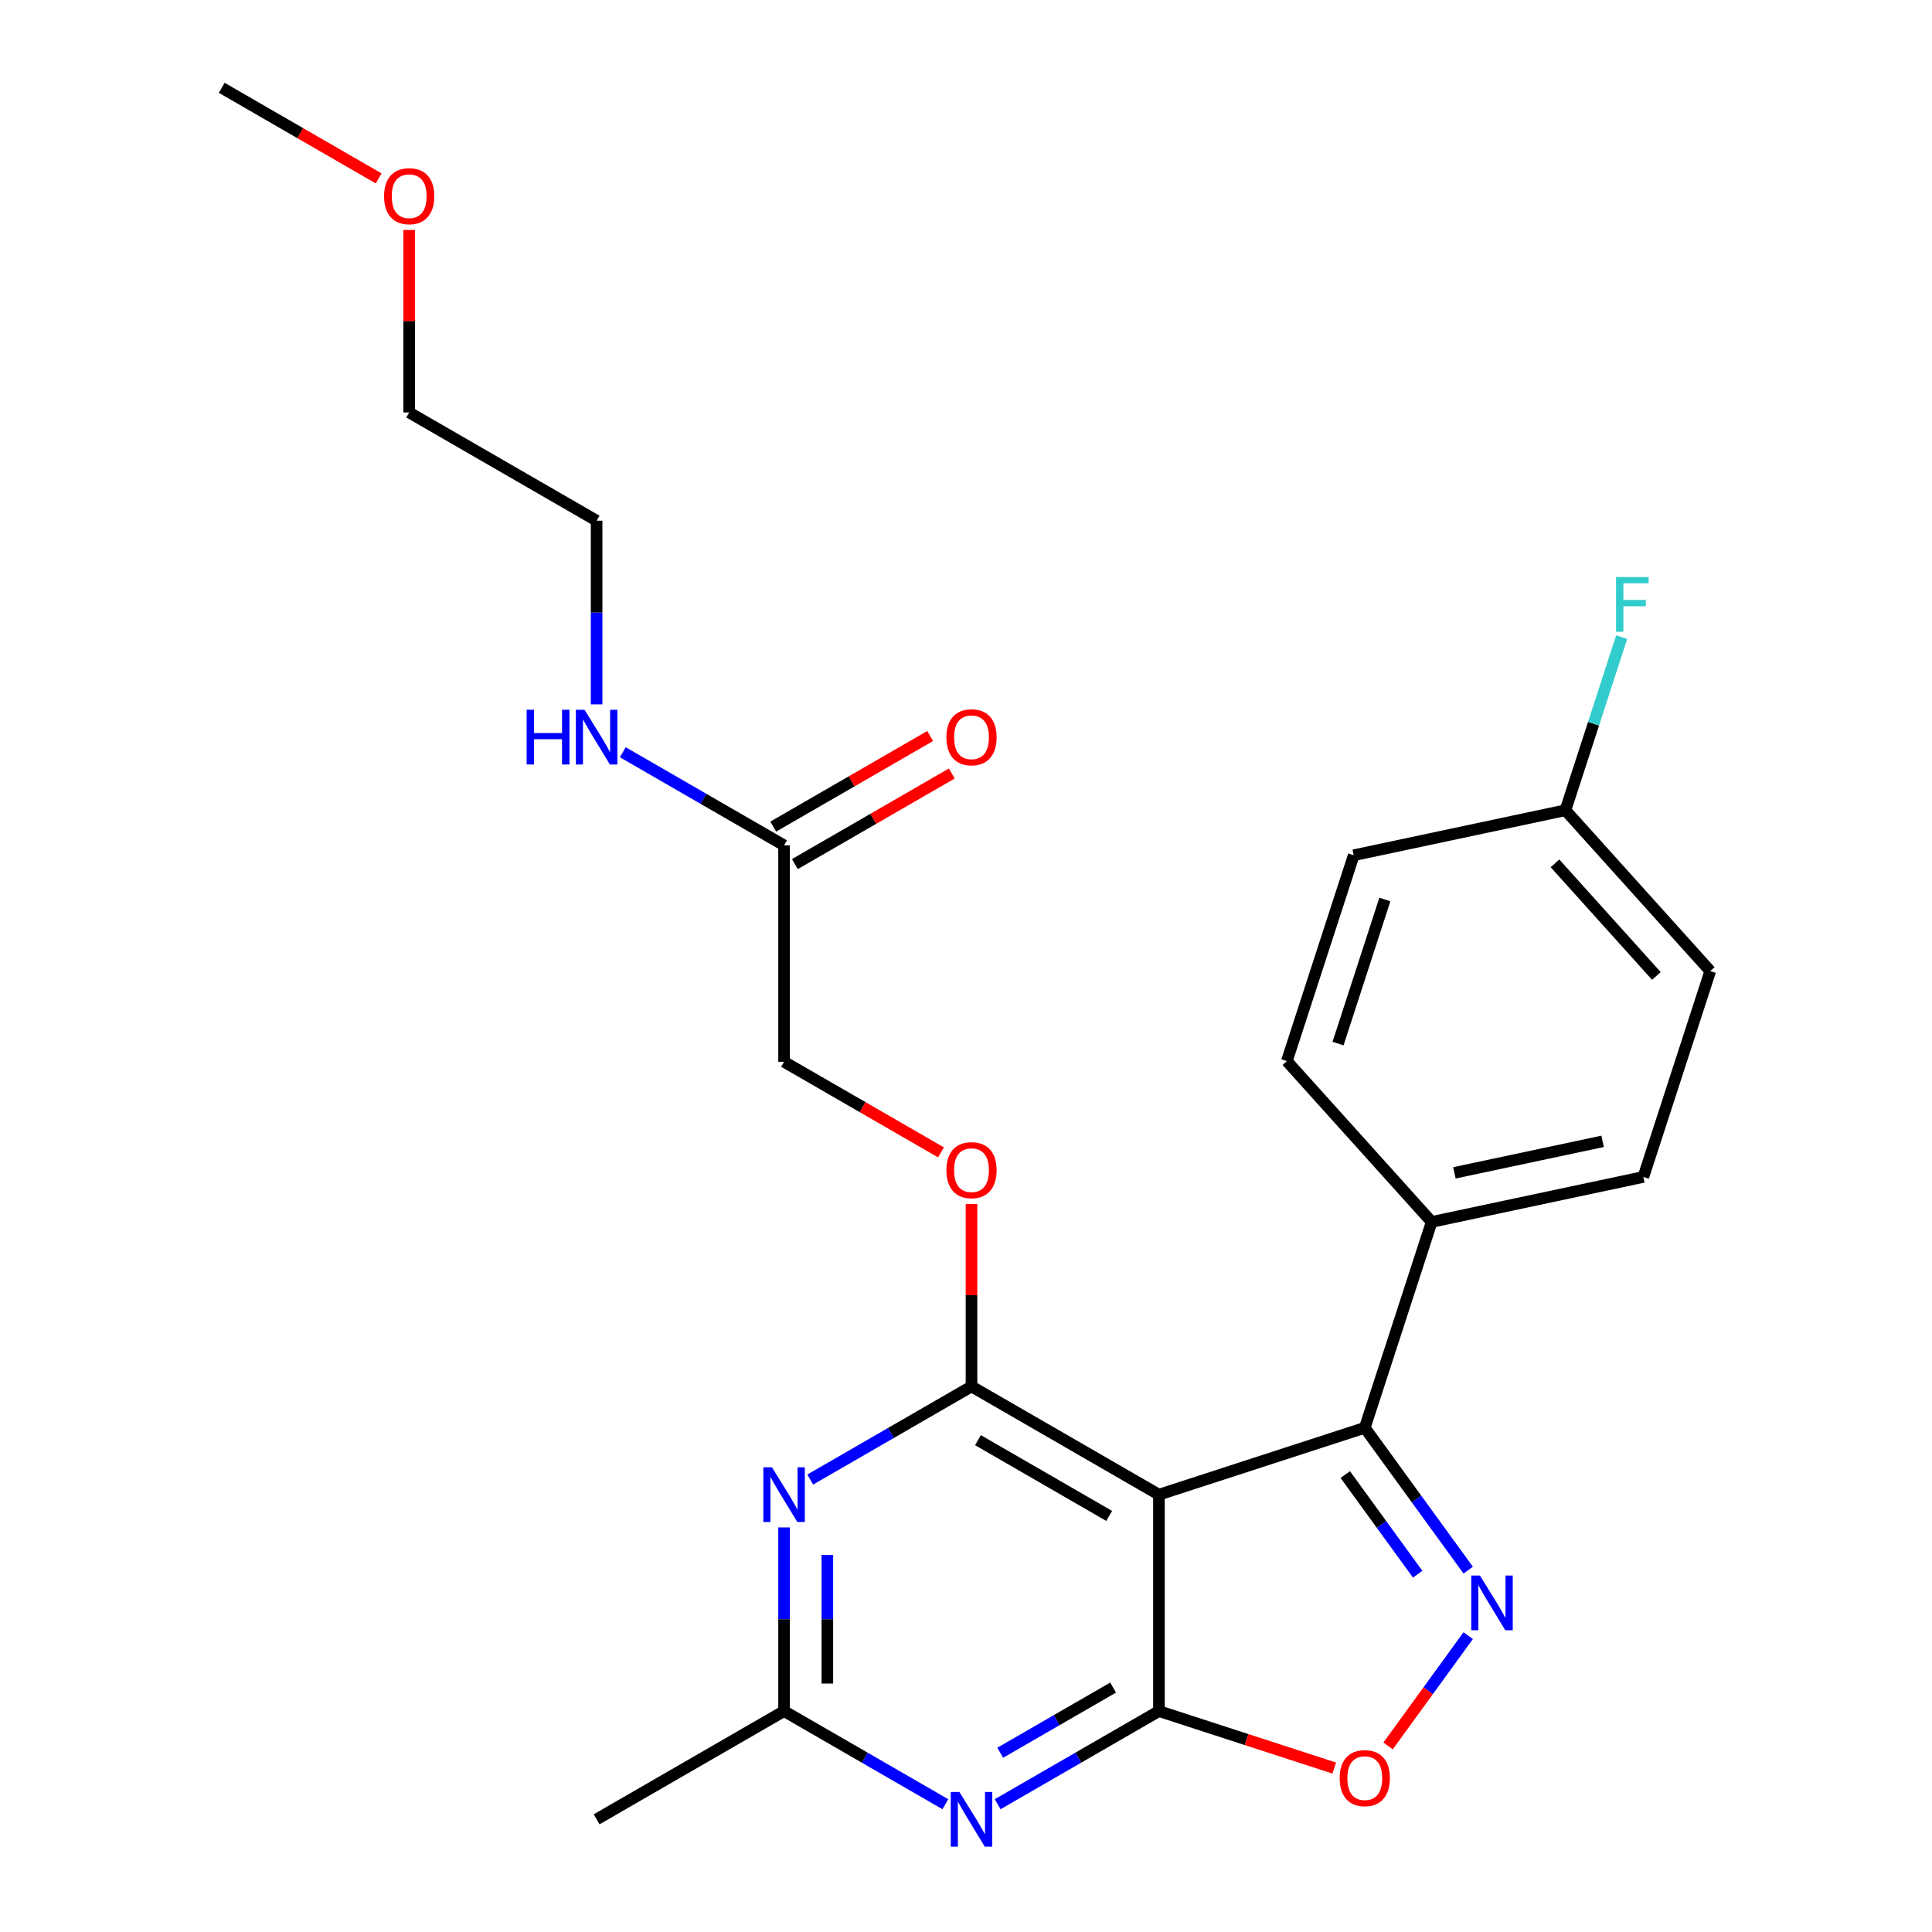 <?xml version='1.0' encoding='iso-8859-1'?>
<svg version='1.1' baseProfile='full'
              xmlns='http://www.w3.org/2000/svg'
                      xmlns:rdkit='http://www.rdkit.org/xml'
                      xmlns:xlink='http://www.w3.org/1999/xlink'
                  xml:space='preserve'
width='1000px' height='1000px' viewBox='0 0 1000 1000'>
<!-- END OF HEADER -->
<rect style='opacity:1.0;fill:#FFFFFF;stroke:none' width='1000' height='1000' x='0' y='0'> </rect>
<path class='bond-0' d='M 599.866,773.634 L 599.866,885.661' style='fill:none;fill-rule:evenodd;stroke:#000000;stroke-width:6px;stroke-linecap:butt;stroke-linejoin:miter;stroke-opacity:1' />
<path class='bond-1' d='M 599.866,773.634 L 502.848,717.62' style='fill:none;fill-rule:evenodd;stroke:#000000;stroke-width:6px;stroke-linecap:butt;stroke-linejoin:miter;stroke-opacity:1' />
<path class='bond-1' d='M 574.111,784.636 L 506.198,745.426' style='fill:none;fill-rule:evenodd;stroke:#000000;stroke-width:6px;stroke-linecap:butt;stroke-linejoin:miter;stroke-opacity:1' />
<path class='bond-3' d='M 599.866,773.634 L 706.411,739.015' style='fill:none;fill-rule:evenodd;stroke:#000000;stroke-width:6px;stroke-linecap:butt;stroke-linejoin:miter;stroke-opacity:1' />
<path class='bond-4' d='M 599.866,885.661 L 558.127,909.76' style='fill:none;fill-rule:evenodd;stroke:#000000;stroke-width:6px;stroke-linecap:butt;stroke-linejoin:miter;stroke-opacity:1' />
<path class='bond-4' d='M 558.127,909.76 L 516.388,933.858' style='fill:none;fill-rule:evenodd;stroke:#0000FF;stroke-width:6px;stroke-linecap:butt;stroke-linejoin:miter;stroke-opacity:1' />
<path class='bond-4' d='M 576.142,873.487 L 546.925,890.356' style='fill:none;fill-rule:evenodd;stroke:#000000;stroke-width:6px;stroke-linecap:butt;stroke-linejoin:miter;stroke-opacity:1' />
<path class='bond-4' d='M 546.925,890.356 L 517.707,907.224' style='fill:none;fill-rule:evenodd;stroke:#0000FF;stroke-width:6px;stroke-linecap:butt;stroke-linejoin:miter;stroke-opacity:1' />
<path class='bond-6' d='M 599.866,885.661 L 645.238,900.404' style='fill:none;fill-rule:evenodd;stroke:#000000;stroke-width:6px;stroke-linecap:butt;stroke-linejoin:miter;stroke-opacity:1' />
<path class='bond-6' d='M 645.238,900.404 L 690.61,915.146' style='fill:none;fill-rule:evenodd;stroke:#FF0000;stroke-width:6px;stroke-linecap:butt;stroke-linejoin:miter;stroke-opacity:1' />
<path class='bond-5' d='M 502.848,717.62 L 461.109,741.718' style='fill:none;fill-rule:evenodd;stroke:#000000;stroke-width:6px;stroke-linecap:butt;stroke-linejoin:miter;stroke-opacity:1' />
<path class='bond-5' d='M 461.109,741.718 L 419.37,765.816' style='fill:none;fill-rule:evenodd;stroke:#0000FF;stroke-width:6px;stroke-linecap:butt;stroke-linejoin:miter;stroke-opacity:1' />
<path class='bond-8' d='M 502.848,717.62 L 502.848,670.387' style='fill:none;fill-rule:evenodd;stroke:#000000;stroke-width:6px;stroke-linecap:butt;stroke-linejoin:miter;stroke-opacity:1' />
<path class='bond-8' d='M 502.848,670.387 L 502.848,623.153' style='fill:none;fill-rule:evenodd;stroke:#FF0000;stroke-width:6px;stroke-linecap:butt;stroke-linejoin:miter;stroke-opacity:1' />
<path class='bond-2' d='M 759.936,812.687 L 733.174,775.851' style='fill:none;fill-rule:evenodd;stroke:#0000FF;stroke-width:6px;stroke-linecap:butt;stroke-linejoin:miter;stroke-opacity:1' />
<path class='bond-2' d='M 733.174,775.851 L 706.411,739.015' style='fill:none;fill-rule:evenodd;stroke:#000000;stroke-width:6px;stroke-linecap:butt;stroke-linejoin:miter;stroke-opacity:1' />
<path class='bond-2' d='M 733.781,814.806 L 715.047,789.021' style='fill:none;fill-rule:evenodd;stroke:#0000FF;stroke-width:6px;stroke-linecap:butt;stroke-linejoin:miter;stroke-opacity:1' />
<path class='bond-2' d='M 715.047,789.021 L 696.313,763.236' style='fill:none;fill-rule:evenodd;stroke:#000000;stroke-width:6px;stroke-linecap:butt;stroke-linejoin:miter;stroke-opacity:1' />
<path class='bond-25' d='M 759.936,846.608 L 739.203,875.146' style='fill:none;fill-rule:evenodd;stroke:#0000FF;stroke-width:6px;stroke-linecap:butt;stroke-linejoin:miter;stroke-opacity:1' />
<path class='bond-25' d='M 739.203,875.146 L 718.469,903.683' style='fill:none;fill-rule:evenodd;stroke:#FF0000;stroke-width:6px;stroke-linecap:butt;stroke-linejoin:miter;stroke-opacity:1' />
<path class='bond-9' d='M 706.411,739.015 L 741.029,632.471' style='fill:none;fill-rule:evenodd;stroke:#000000;stroke-width:6px;stroke-linecap:butt;stroke-linejoin:miter;stroke-opacity:1' />
<path class='bond-26' d='M 489.307,933.858 L 447.568,909.76' style='fill:none;fill-rule:evenodd;stroke:#0000FF;stroke-width:6px;stroke-linecap:butt;stroke-linejoin:miter;stroke-opacity:1' />
<path class='bond-26' d='M 447.568,909.76 L 405.829,885.661' style='fill:none;fill-rule:evenodd;stroke:#000000;stroke-width:6px;stroke-linecap:butt;stroke-linejoin:miter;stroke-opacity:1' />
<path class='bond-7' d='M 405.829,790.595 L 405.829,838.128' style='fill:none;fill-rule:evenodd;stroke:#0000FF;stroke-width:6px;stroke-linecap:butt;stroke-linejoin:miter;stroke-opacity:1' />
<path class='bond-7' d='M 405.829,838.128 L 405.829,885.661' style='fill:none;fill-rule:evenodd;stroke:#000000;stroke-width:6px;stroke-linecap:butt;stroke-linejoin:miter;stroke-opacity:1' />
<path class='bond-7' d='M 428.234,804.855 L 428.234,838.128' style='fill:none;fill-rule:evenodd;stroke:#0000FF;stroke-width:6px;stroke-linecap:butt;stroke-linejoin:miter;stroke-opacity:1' />
<path class='bond-7' d='M 428.234,838.128 L 428.234,871.401' style='fill:none;fill-rule:evenodd;stroke:#000000;stroke-width:6px;stroke-linecap:butt;stroke-linejoin:miter;stroke-opacity:1' />
<path class='bond-20' d='M 405.829,885.661 L 308.81,941.675' style='fill:none;fill-rule:evenodd;stroke:#000000;stroke-width:6px;stroke-linecap:butt;stroke-linejoin:miter;stroke-opacity:1' />
<path class='bond-14' d='M 487.047,596.47 L 446.438,573.024' style='fill:none;fill-rule:evenodd;stroke:#FF0000;stroke-width:6px;stroke-linecap:butt;stroke-linejoin:miter;stroke-opacity:1' />
<path class='bond-14' d='M 446.438,573.024 L 405.829,549.579' style='fill:none;fill-rule:evenodd;stroke:#000000;stroke-width:6px;stroke-linecap:butt;stroke-linejoin:miter;stroke-opacity:1' />
<path class='bond-12' d='M 741.029,632.471 L 850.609,609.179' style='fill:none;fill-rule:evenodd;stroke:#000000;stroke-width:6px;stroke-linecap:butt;stroke-linejoin:miter;stroke-opacity:1' />
<path class='bond-12' d='M 752.808,607.061 L 829.514,590.757' style='fill:none;fill-rule:evenodd;stroke:#000000;stroke-width:6px;stroke-linecap:butt;stroke-linejoin:miter;stroke-opacity:1' />
<path class='bond-13' d='M 741.029,632.471 L 666.068,549.218' style='fill:none;fill-rule:evenodd;stroke:#000000;stroke-width:6px;stroke-linecap:butt;stroke-linejoin:miter;stroke-opacity:1' />
<path class='bond-10' d='M 405.829,437.551 L 405.829,549.579' style='fill:none;fill-rule:evenodd;stroke:#000000;stroke-width:6px;stroke-linecap:butt;stroke-linejoin:miter;stroke-opacity:1' />
<path class='bond-11' d='M 411.43,447.253 L 452.039,423.807' style='fill:none;fill-rule:evenodd;stroke:#000000;stroke-width:6px;stroke-linecap:butt;stroke-linejoin:miter;stroke-opacity:1' />
<path class='bond-11' d='M 452.039,423.807 L 492.648,400.362' style='fill:none;fill-rule:evenodd;stroke:#FF0000;stroke-width:6px;stroke-linecap:butt;stroke-linejoin:miter;stroke-opacity:1' />
<path class='bond-11' d='M 400.228,427.849 L 440.837,404.404' style='fill:none;fill-rule:evenodd;stroke:#000000;stroke-width:6px;stroke-linecap:butt;stroke-linejoin:miter;stroke-opacity:1' />
<path class='bond-11' d='M 440.837,404.404 L 481.446,380.958' style='fill:none;fill-rule:evenodd;stroke:#FF0000;stroke-width:6px;stroke-linecap:butt;stroke-linejoin:miter;stroke-opacity:1' />
<path class='bond-15' d='M 405.829,437.551 L 364.09,413.453' style='fill:none;fill-rule:evenodd;stroke:#000000;stroke-width:6px;stroke-linecap:butt;stroke-linejoin:miter;stroke-opacity:1' />
<path class='bond-15' d='M 364.09,413.453 L 322.351,389.355' style='fill:none;fill-rule:evenodd;stroke:#0000FF;stroke-width:6px;stroke-linecap:butt;stroke-linejoin:miter;stroke-opacity:1' />
<path class='bond-17' d='M 850.609,609.179 L 885.227,502.634' style='fill:none;fill-rule:evenodd;stroke:#000000;stroke-width:6px;stroke-linecap:butt;stroke-linejoin:miter;stroke-opacity:1' />
<path class='bond-18' d='M 666.068,549.218 L 700.687,442.674' style='fill:none;fill-rule:evenodd;stroke:#000000;stroke-width:6px;stroke-linecap:butt;stroke-linejoin:miter;stroke-opacity:1' />
<path class='bond-18' d='M 692.57,540.16 L 716.803,465.579' style='fill:none;fill-rule:evenodd;stroke:#000000;stroke-width:6px;stroke-linecap:butt;stroke-linejoin:miter;stroke-opacity:1' />
<path class='bond-22' d='M 308.81,364.577 L 308.81,317.043' style='fill:none;fill-rule:evenodd;stroke:#0000FF;stroke-width:6px;stroke-linecap:butt;stroke-linejoin:miter;stroke-opacity:1' />
<path class='bond-22' d='M 308.81,317.043 L 308.81,269.51' style='fill:none;fill-rule:evenodd;stroke:#000000;stroke-width:6px;stroke-linecap:butt;stroke-linejoin:miter;stroke-opacity:1' />
<path class='bond-16' d='M 810.266,419.382 L 700.687,442.674' style='fill:none;fill-rule:evenodd;stroke:#000000;stroke-width:6px;stroke-linecap:butt;stroke-linejoin:miter;stroke-opacity:1' />
<path class='bond-19' d='M 810.266,419.382 L 824.82,374.59' style='fill:none;fill-rule:evenodd;stroke:#000000;stroke-width:6px;stroke-linecap:butt;stroke-linejoin:miter;stroke-opacity:1' />
<path class='bond-19' d='M 824.82,374.59 L 839.374,329.798' style='fill:none;fill-rule:evenodd;stroke:#33CCCC;stroke-width:6px;stroke-linecap:butt;stroke-linejoin:miter;stroke-opacity:1' />
<path class='bond-27' d='M 810.266,419.382 L 885.227,502.634' style='fill:none;fill-rule:evenodd;stroke:#000000;stroke-width:6px;stroke-linecap:butt;stroke-linejoin:miter;stroke-opacity:1' />
<path class='bond-27' d='M 804.86,446.862 L 857.333,505.139' style='fill:none;fill-rule:evenodd;stroke:#000000;stroke-width:6px;stroke-linecap:butt;stroke-linejoin:miter;stroke-opacity:1' />
<path class='bond-21' d='M 211.791,119.029 L 211.791,166.262' style='fill:none;fill-rule:evenodd;stroke:#FF0000;stroke-width:6px;stroke-linecap:butt;stroke-linejoin:miter;stroke-opacity:1' />
<path class='bond-21' d='M 211.791,166.262 L 211.791,213.496' style='fill:none;fill-rule:evenodd;stroke:#000000;stroke-width:6px;stroke-linecap:butt;stroke-linejoin:miter;stroke-opacity:1' />
<path class='bond-24' d='M 195.991,92.346 L 155.382,68.9' style='fill:none;fill-rule:evenodd;stroke:#FF0000;stroke-width:6px;stroke-linecap:butt;stroke-linejoin:miter;stroke-opacity:1' />
<path class='bond-24' d='M 155.382,68.9 L 114.773,45.455' style='fill:none;fill-rule:evenodd;stroke:#000000;stroke-width:6px;stroke-linecap:butt;stroke-linejoin:miter;stroke-opacity:1' />
<path class='bond-23' d='M 308.81,269.51 L 211.791,213.496' style='fill:none;fill-rule:evenodd;stroke:#000000;stroke-width:6px;stroke-linecap:butt;stroke-linejoin:miter;stroke-opacity:1' />
<path  class='atom-3' d='M 765.999 815.488
L 775.279 830.488
Q 776.199 831.968, 777.679 834.648
Q 779.159 837.328, 779.239 837.488
L 779.239 815.488
L 782.999 815.488
L 782.999 843.808
L 779.119 843.808
L 769.159 827.408
Q 767.999 825.488, 766.759 823.288
Q 765.559 821.088, 765.199 820.408
L 765.199 843.808
L 761.519 843.808
L 761.519 815.488
L 765.999 815.488
' fill='#0000FF'/>
<path  class='atom-5' d='M 496.588 927.515
L 505.868 942.515
Q 506.788 943.995, 508.268 946.675
Q 509.748 949.355, 509.828 949.515
L 509.828 927.515
L 513.588 927.515
L 513.588 955.835
L 509.708 955.835
L 499.748 939.435
Q 498.588 937.515, 497.348 935.315
Q 496.148 933.115, 495.788 932.435
L 495.788 955.835
L 492.108 955.835
L 492.108 927.515
L 496.588 927.515
' fill='#0000FF'/>
<path  class='atom-6' d='M 399.569 759.474
L 408.849 774.474
Q 409.769 775.954, 411.249 778.634
Q 412.729 781.314, 412.809 781.474
L 412.809 759.474
L 416.569 759.474
L 416.569 787.794
L 412.689 787.794
L 402.729 771.394
Q 401.569 769.474, 400.329 767.274
Q 399.129 765.074, 398.769 764.394
L 398.769 787.794
L 395.089 787.794
L 395.089 759.474
L 399.569 759.474
' fill='#0000FF'/>
<path  class='atom-7' d='M 693.411 920.36
Q 693.411 913.56, 696.771 909.76
Q 700.131 905.96, 706.411 905.96
Q 712.691 905.96, 716.051 909.76
Q 719.411 913.56, 719.411 920.36
Q 719.411 927.24, 716.011 931.16
Q 712.611 935.04, 706.411 935.04
Q 700.171 935.04, 696.771 931.16
Q 693.411 927.28, 693.411 920.36
M 706.411 931.84
Q 710.731 931.84, 713.051 928.96
Q 715.411 926.04, 715.411 920.36
Q 715.411 914.8, 713.051 912
Q 710.731 909.16, 706.411 909.16
Q 702.091 909.16, 699.731 911.96
Q 697.411 914.76, 697.411 920.36
Q 697.411 926.08, 699.731 928.96
Q 702.091 931.84, 706.411 931.84
' fill='#FF0000'/>
<path  class='atom-9' d='M 489.848 605.672
Q 489.848 598.872, 493.208 595.072
Q 496.568 591.272, 502.848 591.272
Q 509.128 591.272, 512.488 595.072
Q 515.848 598.872, 515.848 605.672
Q 515.848 612.552, 512.448 616.472
Q 509.048 620.352, 502.848 620.352
Q 496.608 620.352, 493.208 616.472
Q 489.848 612.592, 489.848 605.672
M 502.848 617.152
Q 507.168 617.152, 509.488 614.272
Q 511.848 611.352, 511.848 605.672
Q 511.848 600.112, 509.488 597.312
Q 507.168 594.472, 502.848 594.472
Q 498.528 594.472, 496.168 597.272
Q 493.848 600.072, 493.848 605.672
Q 493.848 611.392, 496.168 614.272
Q 498.528 617.152, 502.848 617.152
' fill='#FF0000'/>
<path  class='atom-12' d='M 489.848 381.617
Q 489.848 374.817, 493.208 371.017
Q 496.568 367.217, 502.848 367.217
Q 509.128 367.217, 512.488 371.017
Q 515.848 374.817, 515.848 381.617
Q 515.848 388.497, 512.448 392.417
Q 509.048 396.297, 502.848 396.297
Q 496.608 396.297, 493.208 392.417
Q 489.848 388.537, 489.848 381.617
M 502.848 393.097
Q 507.168 393.097, 509.488 390.217
Q 511.848 387.297, 511.848 381.617
Q 511.848 376.057, 509.488 373.257
Q 507.168 370.417, 502.848 370.417
Q 498.528 370.417, 496.168 373.217
Q 493.848 376.017, 493.848 381.617
Q 493.848 387.337, 496.168 390.217
Q 498.528 393.097, 502.848 393.097
' fill='#FF0000'/>
<path  class='atom-16' d='M 272.59 367.377
L 276.43 367.377
L 276.43 379.417
L 290.91 379.417
L 290.91 367.377
L 294.75 367.377
L 294.75 395.697
L 290.91 395.697
L 290.91 382.617
L 276.43 382.617
L 276.43 395.697
L 272.59 395.697
L 272.59 367.377
' fill='#0000FF'/>
<path  class='atom-16' d='M 302.55 367.377
L 311.83 382.377
Q 312.75 383.857, 314.23 386.537
Q 315.71 389.217, 315.79 389.377
L 315.79 367.377
L 319.55 367.377
L 319.55 395.697
L 315.67 395.697
L 305.71 379.297
Q 304.55 377.377, 303.31 375.177
Q 302.11 372.977, 301.75 372.297
L 301.75 395.697
L 298.07 395.697
L 298.07 367.377
L 302.55 367.377
' fill='#0000FF'/>
<path  class='atom-20' d='M 836.465 298.677
L 853.305 298.677
L 853.305 301.917
L 840.265 301.917
L 840.265 310.517
L 851.865 310.517
L 851.865 313.797
L 840.265 313.797
L 840.265 326.997
L 836.465 326.997
L 836.465 298.677
' fill='#33CCCC'/>
<path  class='atom-22' d='M 198.791 101.548
Q 198.791 94.748, 202.151 90.948
Q 205.511 87.148, 211.791 87.148
Q 218.071 87.148, 221.431 90.948
Q 224.791 94.748, 224.791 101.548
Q 224.791 108.428, 221.391 112.348
Q 217.991 116.228, 211.791 116.228
Q 205.551 116.228, 202.151 112.348
Q 198.791 108.468, 198.791 101.548
M 211.791 113.028
Q 216.111 113.028, 218.431 110.148
Q 220.791 107.228, 220.791 101.548
Q 220.791 95.988, 218.431 93.188
Q 216.111 90.348, 211.791 90.348
Q 207.471 90.348, 205.111 93.148
Q 202.791 95.948, 202.791 101.548
Q 202.791 107.268, 205.111 110.148
Q 207.471 113.028, 211.791 113.028
' fill='#FF0000'/>
</svg>
